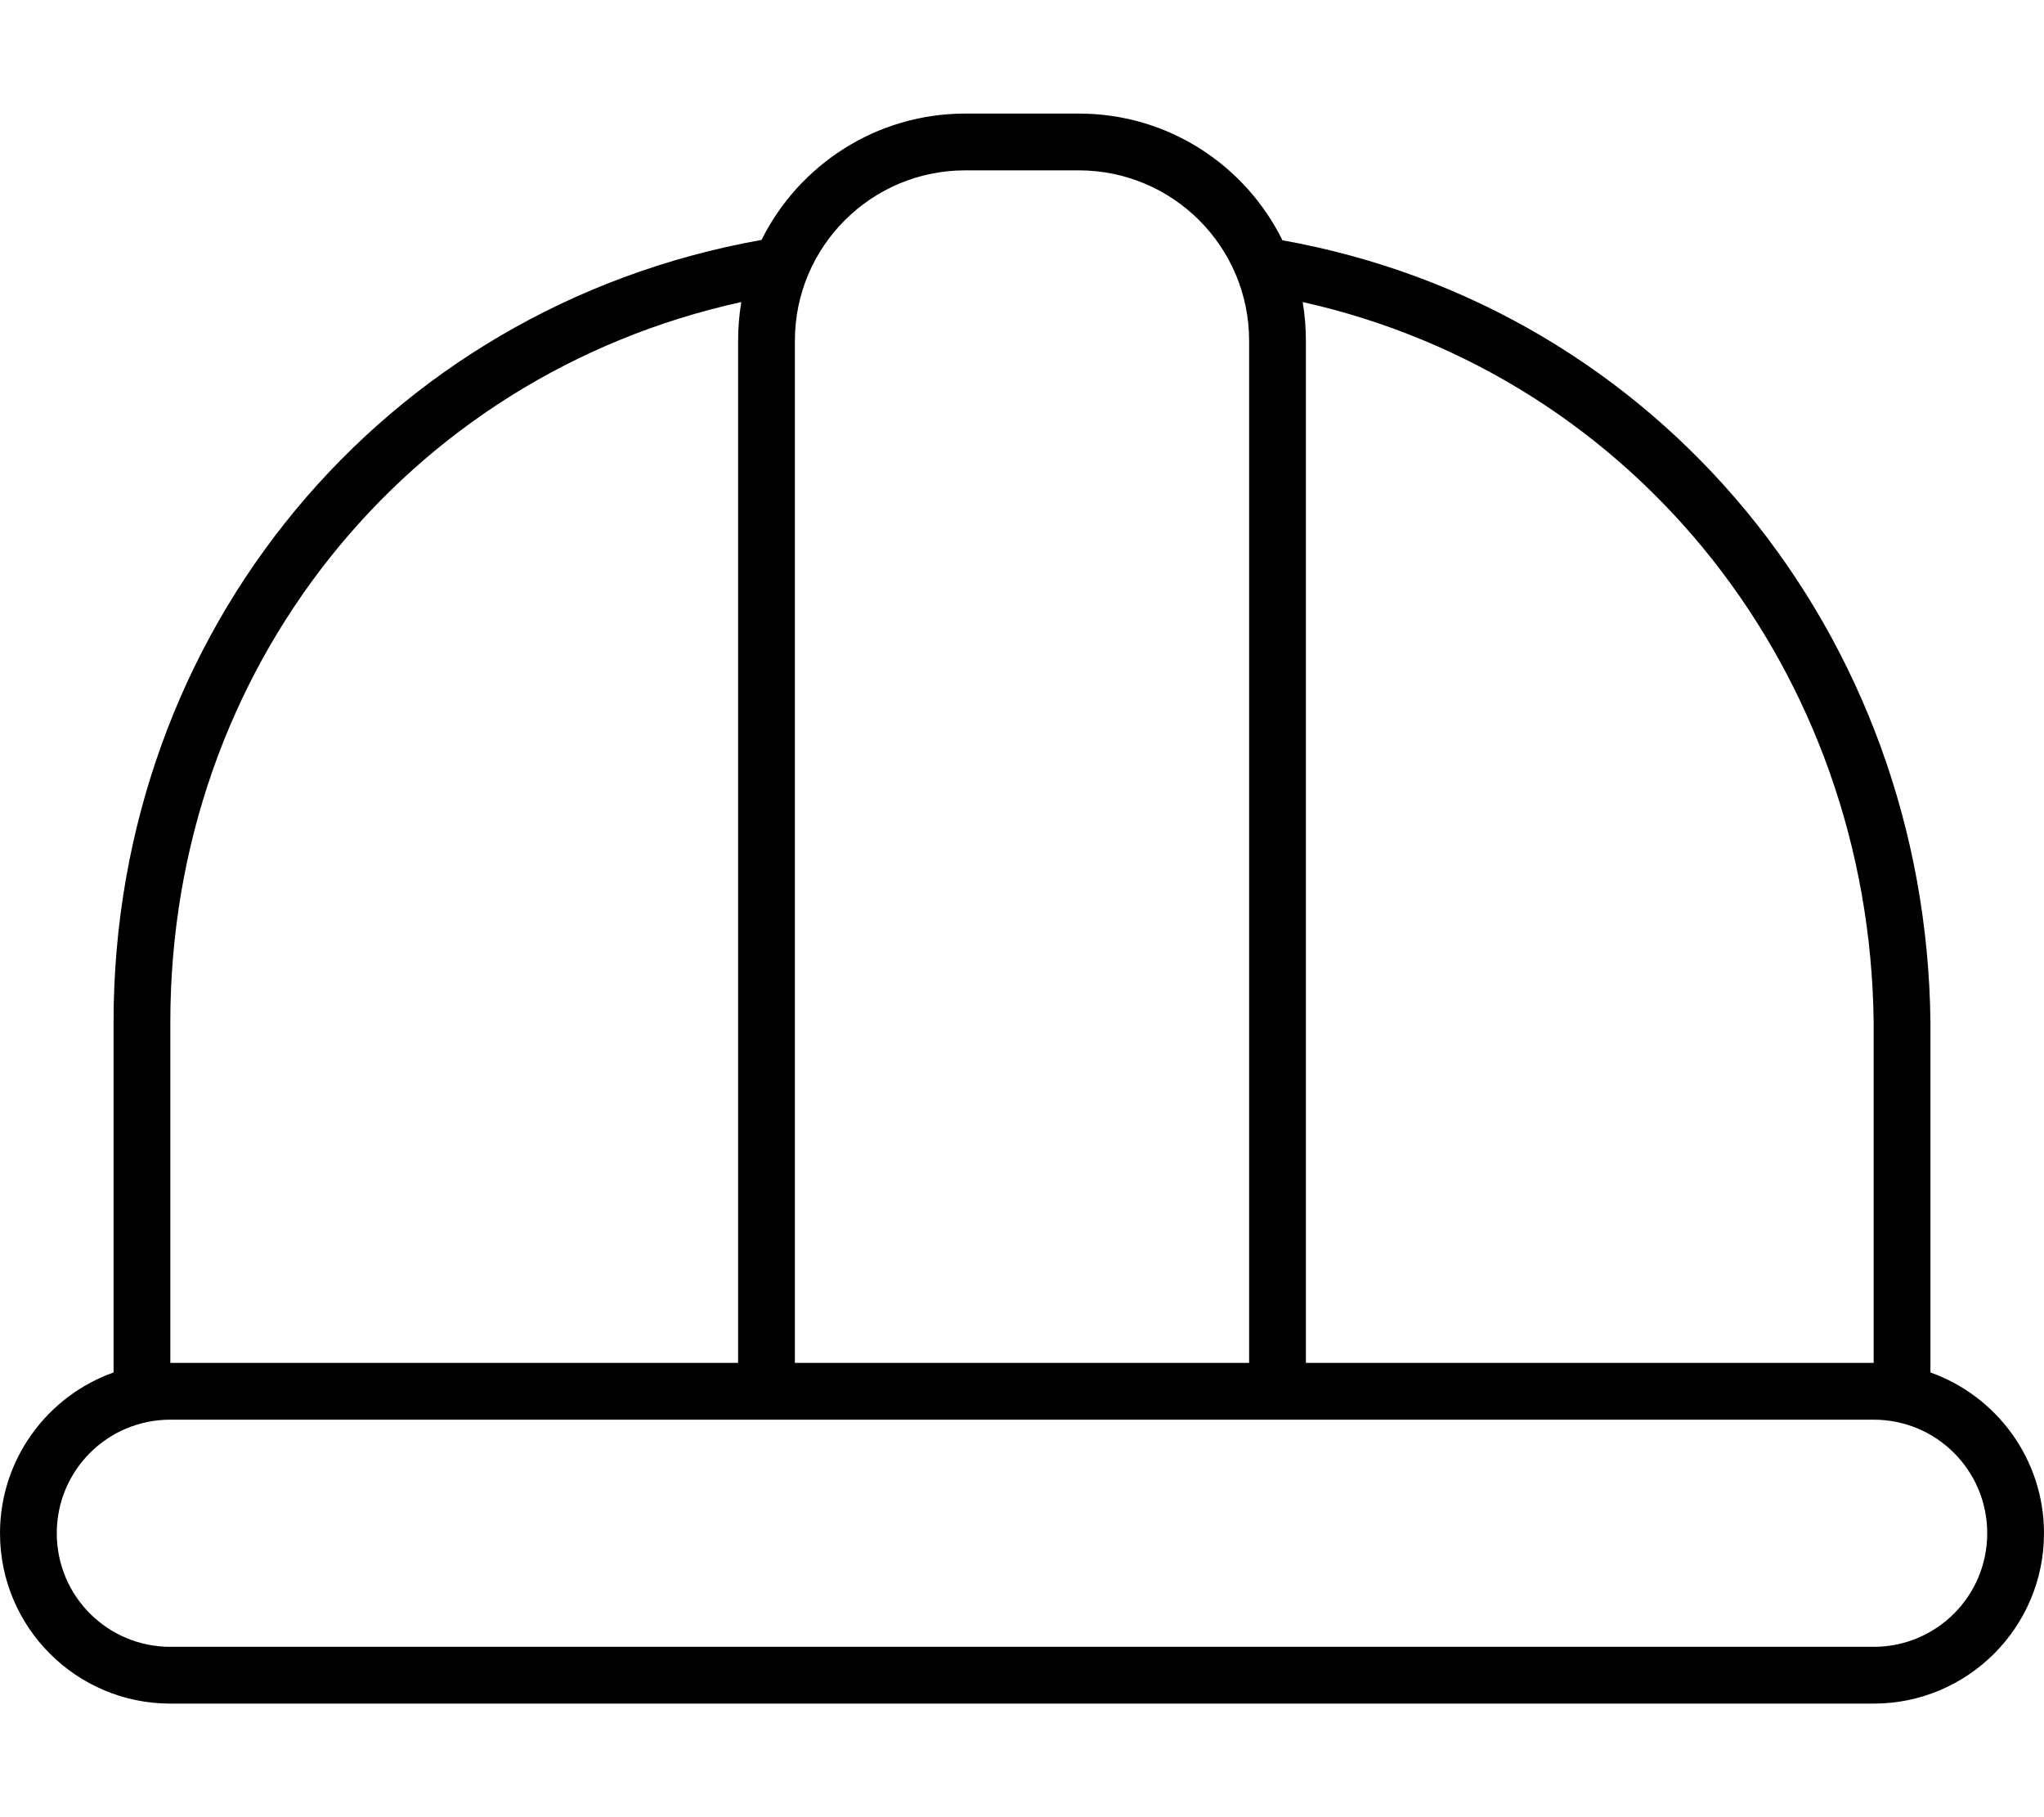 <svg xmlns="http://www.w3.org/2000/svg" viewBox="0 0 576 512"><!--! Font Awesome Pro 7.0.0 by @fontawesome - https://fontawesome.com License - https://fontawesome.com/license (Commercial License) Copyright 2025 Fonticons, Inc. --><path fill="currentColor" d="M304 48c26.5 0 48 21.5 48 48l0 288-128 0 0-288c0-26.5 21.5-48 48-48l32 0zm64 336l0-288c0-3.7-.3-7.3-.9-10.9 94.2 21.1 159.8 104.4 160.9 203l0 95.9-160 0zm176 2.7l0-98.7C542.8 179 467.9 86.8 361.4 67.7 350.9 46.5 329.2 32 304 32l-32 0C246.9 32 225.1 46.5 214.6 67.6 107.9 86.6 32 178 32 288l0 98.7c-18.6 6.6-32 24.4-32 45.3 0 26.5 21.5 48 48 48l480 0c26.5 0 48-21.5 48-48 0-20.9-13.4-38.7-32-45.3zM48 384l0-96c0-99.3 66.3-182.1 160.9-202.9-.6 3.6-.9 7.2-.9 10.9l0 288-160 0zm0 16l480 0c17.7 0 32 14.3 32 32s-14.3 32-32 32L48 464c-17.7 0-32-14.3-32-32s14.3-32 32-32z"/></svg>